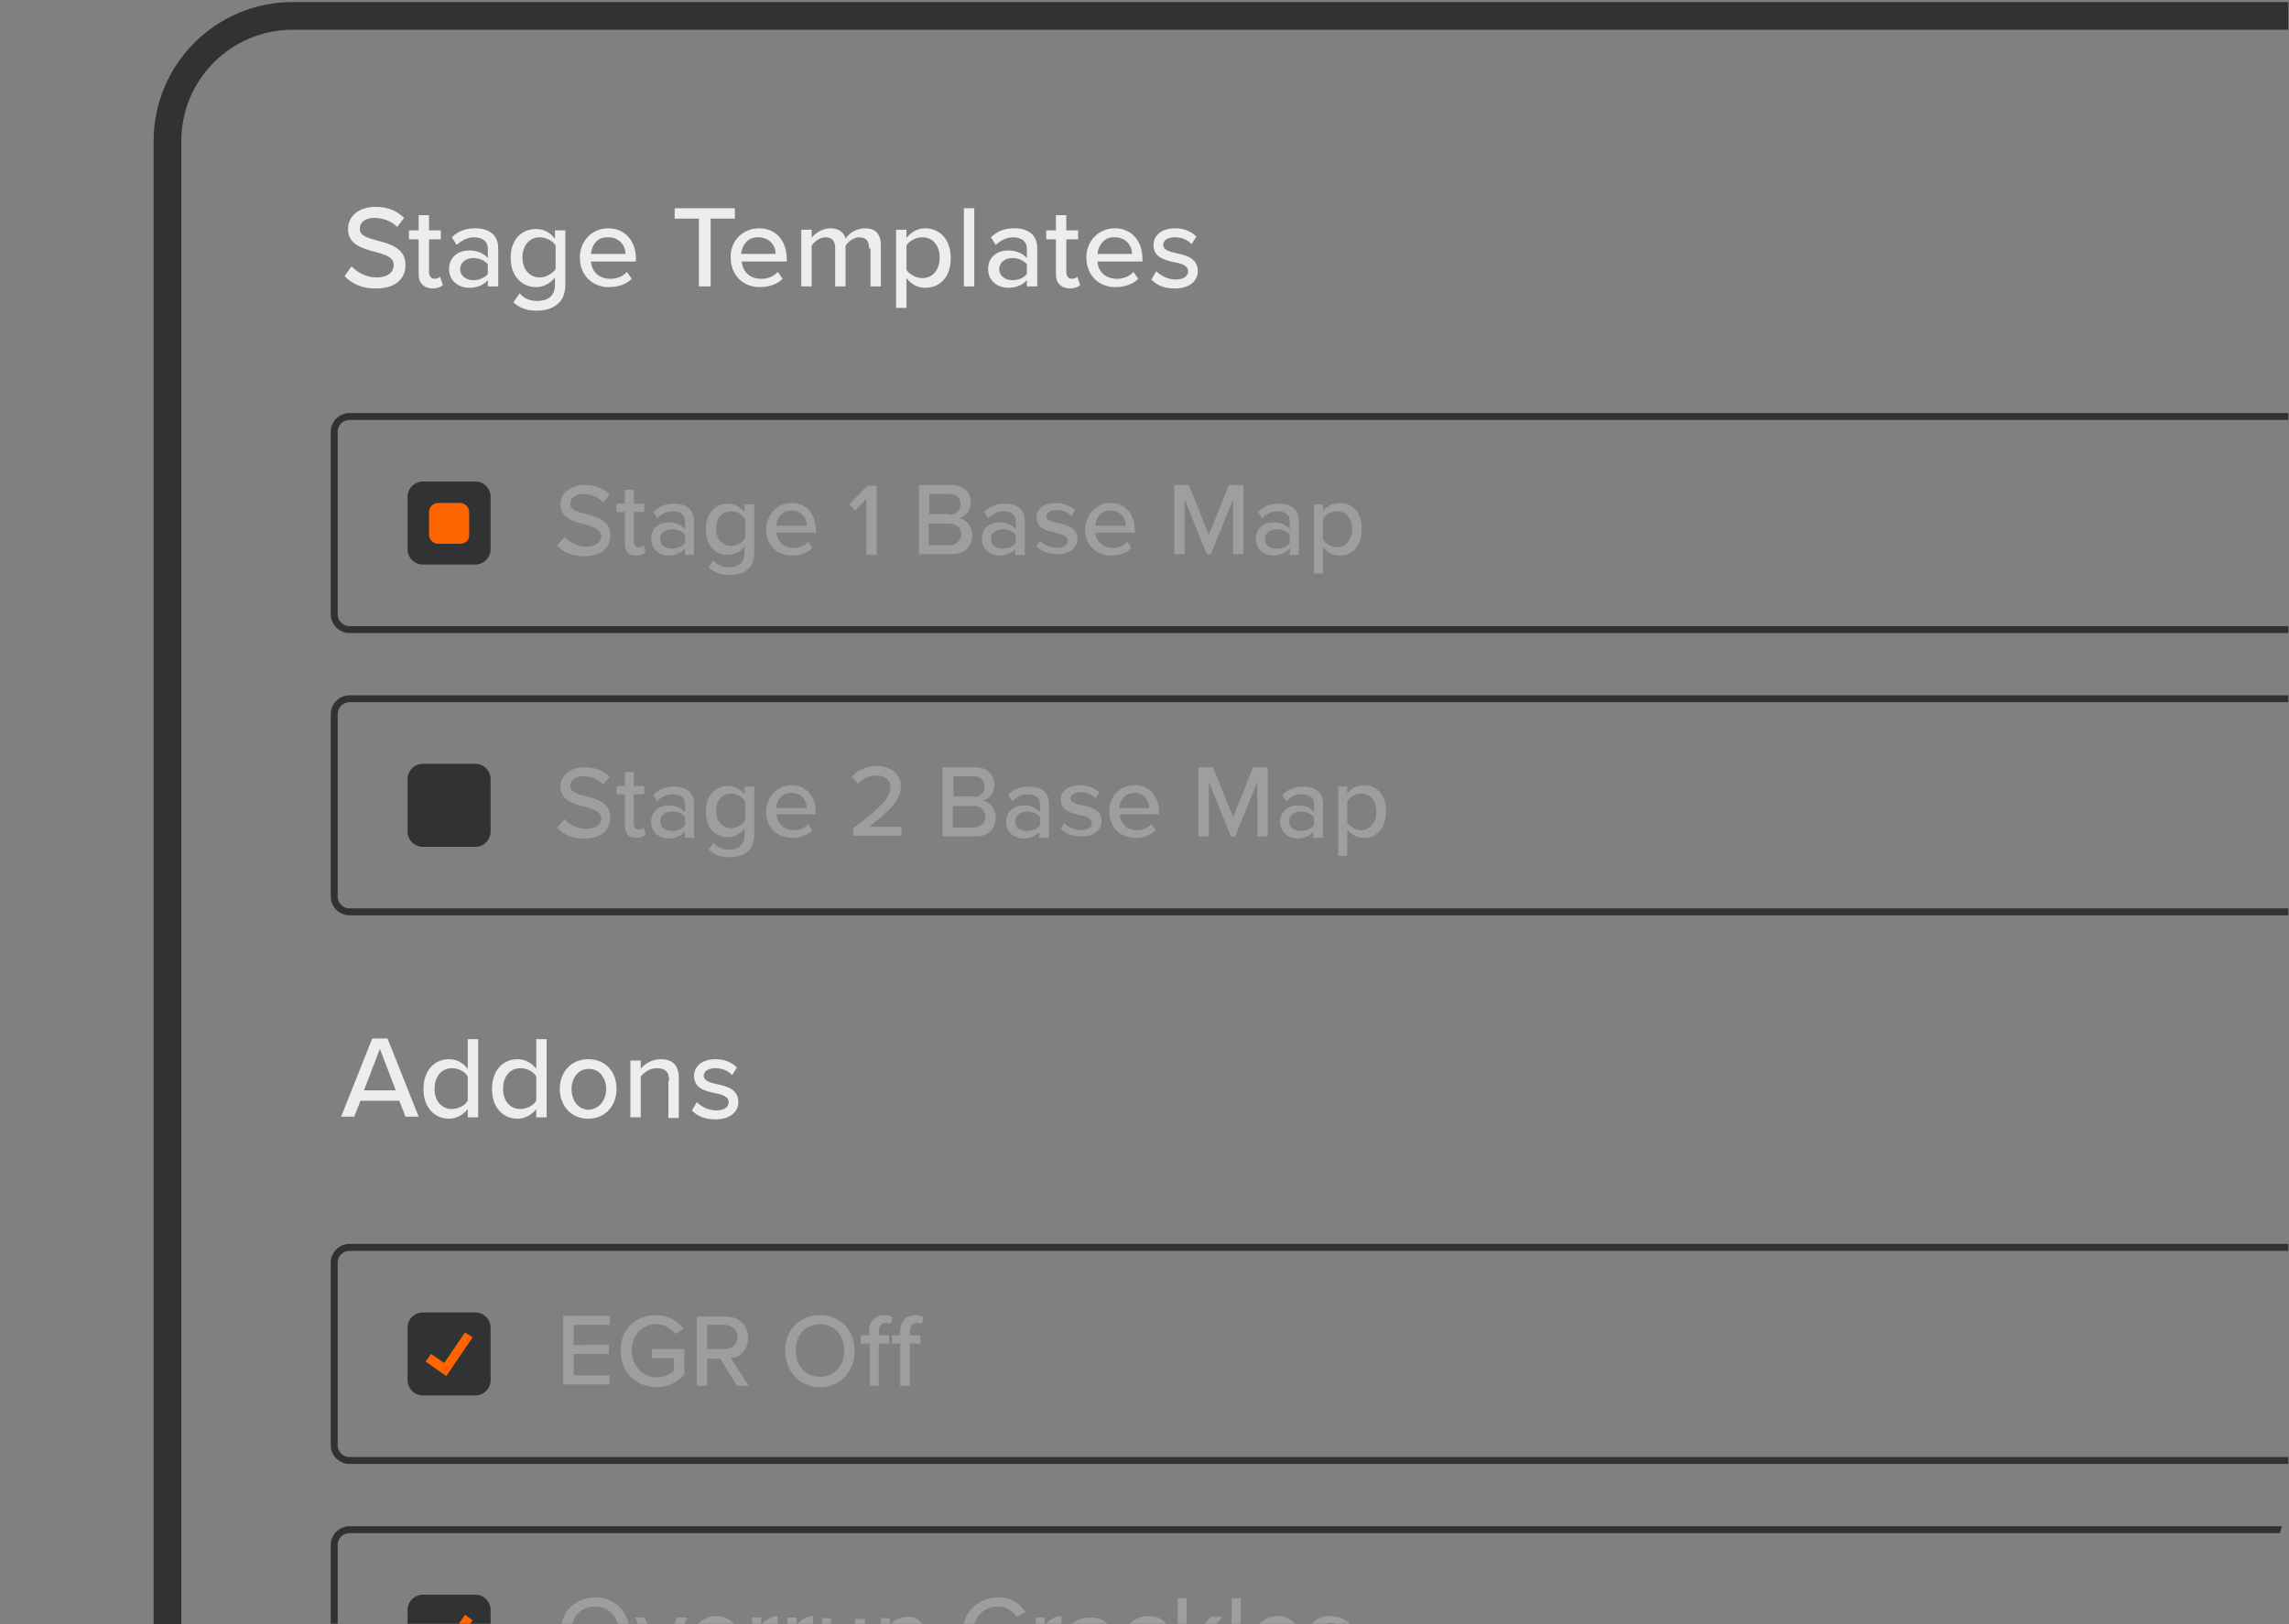 <?xml version="1.0" encoding="utf-8"?>
<!-- Generator: Adobe Illustrator 25.2.3, SVG Export Plug-In . SVG Version: 6.00 Build 0)  -->
<svg version="1.1" id="Layer_1" xmlns="http://www.w3.org/2000/svg" xmlns:xlink="http://www.w3.org/1999/xlink" x="0px" y="0px"
	 viewBox="0 0 330.8 234.8" style="enable-background:new 0 0 330.8 234.8;" xml:space="preserve">
<rect x="0" y="0" width="330.8" height="234.8" fill="#808080" stroke="none"/>
<style type="text/css">
	.st0{fill:none;stroke:#313233;stroke-width:4;stroke-miterlimit:10;}
	.st1{clip-path:url(#SVGID_2_);}
	.st2{enable-background:new    ;}
	.st3{fill:#9E9E9E;}
	.st4{fill:#313233;}
	.st5{fill:#FE6500;}
	.st6{fill:none;stroke:#313233;stroke-miterlimit:10;}
	.st7{fill:#EDEDED;}
	.st8{fill-rule:evenodd;clip-rule:evenodd;fill:#FE6500;}
</style>
<path class="st0" d="M24.2,234.8V20.4c0-10,8.1-18.1,18.1-18.1h288.4"/>
<g>
	<g>
		<defs>
			<path id="SVGID_1_" d="M310.6,234.7H14.2C3,234.7-6,225.7-6,214.5v-373.3C-6-170,3-179,14.2-179h296.3c11.2,0,20.2,9,20.2,20.2
				v373.3C330.8,225.7,321.7,234.7,310.6,234.7z"/>
		</defs>
		<clipPath id="SVGID_2_">
			<use xlink:href="#SVGID_1_"  style="overflow:visible;"/>
		</clipPath>
		<g class="st1">
			<g>
				<g>
					<g class="st2">
						<path class="st3" d="M81.6,77.6c0.7,0.8,1.8,1.4,3.1,1.4c1.6,0,2.2-0.8,2.2-1.5c0-1-1.1-1.3-2.4-1.7c-1.6-0.4-3.5-0.9-3.5-2.9
							c0-1.7,1.5-2.8,3.5-2.8c1.5,0,2.8,0.5,3.6,1.4l-0.9,1.1c-0.8-0.8-1.8-1.2-2.9-1.2c-1.1,0-1.9,0.6-1.9,1.4
							c0,0.9,1.1,1.2,2.3,1.5c1.6,0.4,3.5,0.9,3.5,3.1c0,1.6-1.1,3-3.8,3c-1.8,0-3.1-0.6-3.9-1.6L81.6,77.6z"/>
						<path class="st3" d="M90.3,78.5v-4.5h-1.2v-1.2h1.2v-2h1.3v2h1.5v1.2h-1.5v4.2c0,0.5,0.2,0.9,0.7,0.9c0.3,0,0.6-0.1,0.7-0.3
							l0.3,1c-0.3,0.3-0.7,0.5-1.4,0.5C90.8,80.3,90.3,79.7,90.3,78.5z"/>
						<path class="st3" d="M99,79.3c-0.6,0.6-1.4,1-2.4,1c-1.2,0-2.5-0.8-2.5-2.4c0-1.7,1.3-2.4,2.5-2.4c1,0,1.8,0.3,2.4,1v-1.2
							c0-0.9-0.7-1.4-1.8-1.4c-0.8,0-1.5,0.3-2.2,1l-0.6-0.9c0.8-0.8,1.8-1.2,3-1.2c1.6,0,2.9,0.7,2.9,2.5v4.9H99V79.3z M99,77.3
							c-0.4-0.5-1.1-0.8-1.9-0.8c-1,0-1.7,0.6-1.7,1.4c0,0.9,0.7,1.4,1.7,1.4c0.8,0,1.5-0.3,1.9-0.8V77.3z"/>
						<path class="st3" d="M103.1,81c0.6,0.7,1.3,1,2.3,1c1.1,0,2.2-0.5,2.2-2.1v-0.9c-0.6,0.7-1.4,1.2-2.4,1.2
							c-1.9,0-3.2-1.4-3.2-3.7c0-2.3,1.4-3.7,3.2-3.7c0.9,0,1.8,0.5,2.4,1.2v-1.1h1.4v7c0,2.5-1.8,3.2-3.6,3.2c-1.2,0-2.1-0.3-3-1.1
							L103.1,81z M107.7,75c-0.4-0.6-1.2-1.1-2-1.1c-1.4,0-2.2,1-2.2,2.5c0,1.5,0.8,2.5,2.2,2.5c0.8,0,1.6-0.5,2-1.1V75z"/>
						<path class="st3" d="M114.4,72.7c2.2,0,3.5,1.7,3.5,3.9V77h-5.7c0.1,1.2,1,2.2,2.5,2.2c0.8,0,1.6-0.3,2.1-0.9l0.6,0.9
							c-0.7,0.7-1.7,1.1-2.9,1.1c-2.2,0-3.8-1.5-3.8-3.8C110.8,74.4,112.3,72.7,114.4,72.7z M112.2,76h4.4c0-1-0.7-2.2-2.2-2.2
							C112.9,73.8,112.2,75,112.2,76z"/>
						<path class="st3" d="M125.2,72.1l-1.6,1.7l-0.9-0.9l2.7-2.7h1.3v10h-1.5V72.1z"/>
						<path class="st3" d="M132.8,70.1h4.7c1.8,0,2.8,1.1,2.8,2.5c0,1.3-0.8,2.1-1.7,2.3c1.1,0.2,1.9,1.2,1.9,2.5
							c0,1.6-1.1,2.7-2.9,2.7h-4.8V70.1z M137.2,74.4c1,0,1.6-0.6,1.6-1.5s-0.6-1.5-1.6-1.5h-2.9v2.9H137.2z M137.2,78.8
							c1,0,1.7-0.6,1.7-1.6c0-0.8-0.6-1.5-1.7-1.5h-3v3.1H137.2z"/>
						<path class="st3" d="M146.8,79.3c-0.6,0.6-1.4,1-2.4,1c-1.2,0-2.5-0.8-2.5-2.4c0-1.7,1.3-2.4,2.5-2.4c1,0,1.8,0.3,2.4,1v-1.2
							c0-0.9-0.7-1.4-1.8-1.4c-0.8,0-1.5,0.3-2.2,1l-0.6-0.9c0.8-0.8,1.8-1.2,3-1.2c1.6,0,2.9,0.7,2.9,2.5v4.9h-1.4V79.3z
							 M146.8,77.3c-0.4-0.5-1.1-0.8-1.9-0.8c-1,0-1.7,0.6-1.7,1.4c0,0.9,0.7,1.4,1.7,1.4c0.8,0,1.5-0.3,1.9-0.8V77.3z"/>
						<path class="st3" d="M150.3,78.2c0.5,0.5,1.5,1,2.4,1c1,0,1.6-0.4,1.6-1c0-0.7-0.8-1-1.8-1.2c-1.2-0.3-2.7-0.6-2.7-2.2
							c0-1.2,1-2.1,2.8-2.1c1.2,0,2.1,0.5,2.8,1l-0.6,0.9c-0.4-0.5-1.2-0.9-2.1-0.9c-0.9,0-1.5,0.4-1.5,0.9c0,0.6,0.8,0.8,1.7,1
							c1.3,0.3,2.8,0.6,2.8,2.3c0,1.2-1,2.2-2.9,2.2c-1.2,0-2.3-0.4-3-1.1L150.3,78.2z"/>
						<path class="st3" d="M160.5,72.7c2.2,0,3.5,1.7,3.5,3.9V77h-5.7c0.1,1.2,1,2.2,2.5,2.2c0.8,0,1.6-0.3,2.1-0.9l0.6,0.9
							c-0.7,0.7-1.7,1.1-2.9,1.1c-2.2,0-3.8-1.5-3.8-3.8C156.9,74.4,158.4,72.7,160.5,72.7z M158.3,76h4.4c0-1-0.7-2.2-2.2-2.2
							C159,73.8,158.3,75,158.3,76z"/>
						<path class="st3" d="M178.2,72.2l-3.2,7.9h-0.6l-3.2-7.9v7.9h-1.5v-10h2.1l2.9,7.2l2.9-7.2h2.1v10h-1.5V72.2z"/>
						<path class="st3" d="M186.4,79.3c-0.6,0.6-1.4,1-2.4,1c-1.2,0-2.5-0.8-2.5-2.4c0-1.7,1.3-2.4,2.5-2.4c1,0,1.8,0.3,2.4,1v-1.2
							c0-0.9-0.7-1.4-1.8-1.4c-0.8,0-1.5,0.3-2.2,1l-0.6-0.9c0.8-0.8,1.8-1.2,3-1.2c1.6,0,2.9,0.7,2.9,2.5v4.9h-1.3V79.3z
							 M186.4,77.3c-0.4-0.5-1.1-0.8-1.9-0.8c-1,0-1.7,0.6-1.7,1.4c0,0.9,0.7,1.4,1.7,1.4c0.8,0,1.5-0.3,1.9-0.8V77.3z"/>
						<path class="st3" d="M189.9,82.9v-10h1.3v1c0.5-0.7,1.4-1.2,2.4-1.2c1.9,0,3.2,1.4,3.2,3.8s-1.3,3.8-3.2,3.8
							c-0.9,0-1.8-0.4-2.4-1.2v3.8H189.9z M193.2,73.9c-0.8,0-1.7,0.5-2,1.1V78c0.4,0.6,1.2,1.1,2,1.1c1.3,0,2.2-1.1,2.2-2.6
							C195.4,75,194.6,73.9,193.2,73.9z"/>
					</g>
				</g>
				<g>
					<path class="st4" d="M68.7,81.6h-7.6c-1.2,0-2.2-1-2.2-2.2v-7.6c0-1.2,1-2.2,2.2-2.2h7.6c1.2,0,2.2,1,2.2,2.2v7.6
						C70.9,80.6,69.9,81.6,68.7,81.6z"/>
					<path class="st5" d="M66.5,78.6h-3.2c-0.7,0-1.3-0.6-1.3-1.3V74c0-0.7,0.6-1.3,1.3-1.3h3.2c0.7,0,1.3,0.6,1.3,1.3v3.2
						C67.9,78,67.3,78.6,66.5,78.6z"/>
				</g>
			</g>
			<path class="st6" d="M333.7,91H50.5c-1.2,0-2.2-1-2.2-2.2V62.4c0-1.2,1-2.2,2.2-2.2h283.2c1.2,0,2.2,1,2.2,2.2v26.4
				C335.9,90,334.9,91,333.7,91z"/>
			<g>
				<g>
					<g class="st2">
						<path class="st3" d="M81.6,118.4c0.7,0.8,1.8,1.4,3.1,1.4c1.6,0,2.2-0.8,2.2-1.5c0-1-1.1-1.3-2.4-1.7
							c-1.6-0.4-3.5-0.9-3.5-2.9c0-1.7,1.5-2.8,3.5-2.8c1.5,0,2.8,0.5,3.6,1.4l-0.9,1.1c-0.8-0.8-1.8-1.2-2.9-1.2
							c-1.1,0-1.9,0.6-1.9,1.4c0,0.9,1.1,1.2,2.3,1.5c1.6,0.4,3.5,0.9,3.5,3.1c0,1.6-1.1,3-3.8,3c-1.8,0-3.1-0.6-3.9-1.6L81.6,118.4
							z"/>
						<path class="st3" d="M90.3,119.3v-4.5h-1.2v-1.2h1.2v-2h1.3v2h1.5v1.2h-1.5v4.2c0,0.5,0.2,0.9,0.7,0.9c0.3,0,0.6-0.1,0.7-0.3
							l0.3,1c-0.3,0.3-0.7,0.5-1.4,0.5C90.8,121.1,90.3,120.5,90.3,119.3z"/>
						<path class="st3" d="M99,120.2c-0.6,0.6-1.4,1-2.4,1c-1.2,0-2.5-0.8-2.5-2.4c0-1.6,1.3-2.4,2.5-2.4c1,0,1.8,0.3,2.4,1v-1.2
							c0-0.9-0.7-1.4-1.8-1.4c-0.8,0-1.5,0.3-2.2,1l-0.6-0.9c0.8-0.8,1.8-1.2,3-1.2c1.6,0,2.9,0.7,2.9,2.5v4.9H99V120.2z M99,118.1
							c-0.4-0.5-1.1-0.8-1.9-0.8c-1,0-1.7,0.6-1.7,1.4c0,0.9,0.7,1.4,1.7,1.4c0.8,0,1.5-0.3,1.9-0.8V118.1z"/>
						<path class="st3" d="M103.1,121.8c0.6,0.7,1.3,1,2.3,1c1.1,0,2.2-0.5,2.2-2.1v-0.9c-0.6,0.7-1.4,1.2-2.4,1.2
							c-1.9,0-3.2-1.4-3.2-3.7c0-2.3,1.4-3.7,3.2-3.7c0.9,0,1.8,0.5,2.4,1.2v-1.1h1.4v7c0,2.5-1.8,3.2-3.6,3.2c-1.2,0-2.1-0.3-3-1.1
							L103.1,121.8z M107.7,115.8c-0.4-0.6-1.2-1.1-2-1.1c-1.4,0-2.2,1-2.2,2.5c0,1.5,0.8,2.5,2.2,2.5c0.8,0,1.6-0.5,2-1.1V115.8z"
							/>
						<path class="st3" d="M114.4,113.5c2.2,0,3.5,1.7,3.5,3.9v0.3h-5.7c0.1,1.2,1,2.3,2.5,2.3c0.8,0,1.6-0.3,2.1-0.9l0.6,0.9
							c-0.7,0.7-1.7,1.1-2.9,1.1c-2.2,0-3.8-1.5-3.8-3.8C110.8,115.2,112.3,113.5,114.4,113.5z M112.2,116.8h4.4
							c0-1-0.7-2.2-2.2-2.2C112.9,114.6,112.2,115.8,112.2,116.8z"/>
						<path class="st3" d="M123.2,119.8c3.8-2.9,5.5-4.4,5.5-6c0-1.2-1-1.7-2-1.7c-1.2,0-2.1,0.5-2.7,1.2l-0.9-1
							c0.8-1,2.2-1.6,3.6-1.6c1.8,0,3.5,1,3.5,3c0,2-1.9,3.7-4.6,5.8h4.7v1.3h-7V119.8z"/>
						<path class="st3" d="M136.2,110.9h4.7c1.8,0,2.8,1.1,2.8,2.5c0,1.3-0.8,2.1-1.7,2.3c1.1,0.2,1.9,1.2,1.9,2.5
							c0,1.6-1.1,2.7-2.9,2.7h-4.8V110.9z M140.7,115.2c1,0,1.6-0.6,1.6-1.5s-0.6-1.5-1.6-1.5h-2.9v2.9H140.7z M140.7,119.6
							c1,0,1.7-0.6,1.7-1.6c0-0.8-0.6-1.5-1.7-1.5h-3v3.1H140.7z"/>
						<path class="st3" d="M150.3,120.2c-0.6,0.6-1.4,1-2.4,1c-1.2,0-2.5-0.8-2.5-2.4c0-1.6,1.3-2.4,2.5-2.4c1,0,1.8,0.3,2.4,1v-1.2
							c0-0.9-0.7-1.4-1.8-1.4c-0.8,0-1.5,0.3-2.2,1l-0.6-0.9c0.8-0.8,1.8-1.2,3-1.2c1.6,0,2.9,0.7,2.9,2.5v4.9h-1.4V120.2z
							 M150.3,118.1c-0.4-0.5-1.1-0.8-1.9-0.8c-1,0-1.7,0.6-1.7,1.4c0,0.9,0.7,1.4,1.7,1.4c0.8,0,1.5-0.3,1.9-0.8V118.1z"/>
						<path class="st3" d="M153.8,119c0.5,0.5,1.5,1,2.4,1c1,0,1.6-0.4,1.6-1c0-0.7-0.8-1-1.8-1.2c-1.2-0.3-2.7-0.6-2.7-2.2
							c0-1.2,1-2.1,2.8-2.1c1.2,0,2.1,0.5,2.8,1l-0.6,0.9c-0.4-0.5-1.2-0.9-2.1-0.9c-0.9,0-1.5,0.4-1.5,0.9c0,0.6,0.8,0.8,1.7,1
							c1.3,0.3,2.8,0.6,2.8,2.3c0,1.2-1,2.2-2.9,2.2c-1.2,0-2.3-0.4-3-1.1L153.8,119z"/>
						<path class="st3" d="M164,113.5c2.2,0,3.5,1.7,3.5,3.9v0.3h-5.7c0.1,1.2,1,2.3,2.5,2.3c0.8,0,1.6-0.3,2.1-0.9l0.6,0.9
							c-0.7,0.7-1.7,1.1-2.9,1.1c-2.2,0-3.8-1.5-3.8-3.8C160.3,115.2,161.8,113.5,164,113.5z M161.7,116.8h4.4c0-1-0.7-2.2-2.2-2.2
							C162.5,114.6,161.8,115.8,161.7,116.8z"/>
						<path class="st3" d="M181.7,113l-3.2,7.9h-0.6l-3.2-7.9v7.9h-1.5v-10h2.1l2.9,7.2l2.9-7.2h2.1v10h-1.5V113z"/>
						<path class="st3" d="M189.9,120.2c-0.6,0.6-1.4,1-2.4,1c-1.2,0-2.5-0.8-2.5-2.4c0-1.6,1.3-2.4,2.5-2.4c1,0,1.8,0.3,2.4,1v-1.2
							c0-0.9-0.7-1.4-1.8-1.4c-0.8,0-1.5,0.3-2.2,1l-0.6-0.9c0.8-0.8,1.8-1.2,3-1.2c1.6,0,2.9,0.7,2.9,2.5v4.9h-1.4V120.2z
							 M189.9,118.1c-0.4-0.5-1.1-0.8-1.9-0.8c-1,0-1.7,0.6-1.7,1.4c0,0.9,0.7,1.4,1.7,1.4c0.8,0,1.5-0.3,1.9-0.8V118.1z"/>
						<path class="st3" d="M193.4,123.7v-10h1.3v1c0.5-0.7,1.4-1.2,2.4-1.2c1.9,0,3.2,1.4,3.2,3.8c0,2.4-1.3,3.8-3.2,3.8
							c-0.9,0-1.8-0.4-2.4-1.2v3.8H193.4z M196.7,114.7c-0.8,0-1.6,0.5-2,1.1v3.1c0.4,0.6,1.2,1.1,2,1.1c1.3,0,2.2-1.1,2.2-2.6
							C198.9,115.8,198.1,114.7,196.7,114.7z"/>
					</g>
				</g>
				<path class="st4" d="M68.7,122.4h-7.6c-1.2,0-2.2-1-2.2-2.2v-7.6c0-1.2,1-2.2,2.2-2.2h7.6c1.2,0,2.2,1,2.2,2.2v7.6
					C70.9,121.4,69.9,122.4,68.7,122.4z"/>
			</g>
			<path class="st6" d="M333.7,131.8H50.5c-1.2,0-2.2-1-2.2-2.2v-26.4c0-1.2,1-2.2,2.2-2.2h283.2c1.2,0,2.2,1,2.2,2.2v26.4
				C335.9,130.9,334.9,131.8,333.7,131.8z"/>
			<g>
				<g class="st2">
					<path class="st7" d="M50.8,38.5c0.8,0.8,2,1.6,3.6,1.6c1.8,0,2.5-0.9,2.5-1.8c0-1.2-1.3-1.5-2.7-1.9c-1.8-0.5-3.9-1-3.9-3.3
						c0-1.9,1.6-3.2,4-3.2c1.8,0,3.1,0.6,4.1,1.6l-1,1.3c-0.9-0.9-2.1-1.3-3.3-1.3c-1.3,0-2.1,0.6-2.1,1.6c0,1,1.2,1.3,2.6,1.7
						c1.9,0.5,4,1.1,4,3.5c0,1.8-1.2,3.4-4.3,3.4c-2,0-3.5-0.7-4.5-1.8L50.8,38.5z"/>
					<path class="st7" d="M60.5,39.6v-5h-1.4v-1.3h1.4v-2.2h1.5v2.2h1.7v1.3h-1.7v4.7c0,0.6,0.3,1,0.8,1c0.4,0,0.7-0.2,0.8-0.3
						l0.4,1.2c-0.3,0.3-0.8,0.5-1.6,0.5C61.2,41.6,60.5,40.9,60.5,39.6z"/>
					<path class="st7" d="M70.5,40.5c-0.6,0.7-1.6,1.1-2.7,1.1c-1.4,0-2.9-0.9-2.9-2.7c0-1.9,1.5-2.7,2.9-2.7c1.1,0,2.1,0.4,2.7,1.1
						v-1.4c0-1-0.8-1.6-2-1.6c-0.9,0-1.7,0.4-2.5,1.1l-0.7-1.1c0.9-0.9,2-1.3,3.4-1.3c1.8,0,3.3,0.8,3.3,2.9v5.5h-1.5V40.5z
						 M70.5,38.2c-0.5-0.6-1.3-0.9-2.1-0.9c-1.1,0-1.9,0.7-1.9,1.6s0.8,1.6,1.9,1.6c0.8,0,1.6-0.3,2.1-0.9V38.2z"/>
					<path class="st7" d="M75.1,42.4c0.7,0.8,1.5,1.1,2.6,1.1c1.3,0,2.5-0.6,2.5-2.3v-1.1c-0.6,0.8-1.6,1.4-2.7,1.4
						c-2.1,0-3.7-1.6-3.7-4.2c0-2.6,1.5-4.2,3.7-4.2c1.1,0,2,0.5,2.7,1.4v-1.2h1.5v7.9c0,2.8-2.1,3.7-4.1,3.7
						c-1.4,0-2.4-0.3-3.4-1.2L75.1,42.4z M80.3,35.5c-0.4-0.7-1.4-1.2-2.3-1.2c-1.5,0-2.5,1.2-2.5,2.9c0,1.7,1,2.9,2.5,2.9
						c0.9,0,1.9-0.6,2.3-1.2V35.5z"/>
					<path class="st7" d="M87.9,33c2.5,0,4,1.9,4,4.4v0.4h-6.5c0.1,1.4,1.1,2.5,2.8,2.5c0.9,0,1.8-0.3,2.4-1l0.7,1
						c-0.8,0.8-2,1.2-3.3,1.2c-2.4,0-4.2-1.7-4.2-4.3C83.8,34.9,85.5,33,87.9,33z M85.4,36.7h5c0-1.1-0.8-2.4-2.5-2.4
						C86.2,34.2,85.5,35.6,85.4,36.7z"/>
					<path class="st7" d="M101,31.6h-3.5v-1.5h8.7v1.5h-3.5v9.8H101V31.6z"/>
					<path class="st7" d="M109.7,33c2.5,0,4,1.9,4,4.4v0.4h-6.5c0.1,1.4,1.1,2.5,2.8,2.5c0.9,0,1.8-0.3,2.4-1l0.7,1
						c-0.8,0.8-2,1.2-3.3,1.2c-2.4,0-4.2-1.7-4.2-4.3C105.5,34.9,107.3,33,109.7,33z M107.1,36.7h5c0-1.1-0.8-2.4-2.5-2.4
						C108,34.2,107.2,35.6,107.1,36.7z"/>
					<path class="st7" d="M125.6,35.9c0-1-0.4-1.6-1.4-1.6c-0.8,0-1.6,0.6-2,1.2v5.9h-1.5v-5.5c0-1-0.4-1.6-1.4-1.6
						c-0.8,0-1.6,0.6-2,1.2v5.9h-1.5v-8.2h1.5v1.2c0.3-0.5,1.4-1.4,2.7-1.4c1.2,0,2,0.6,2.2,1.5c0.5-0.8,1.6-1.5,2.8-1.5
						c1.5,0,2.3,0.8,2.3,2.5v5.9h-1.5V35.9z"/>
					<path class="st7" d="M129.5,44.5V33.2h1.5v1.2c0.6-0.8,1.6-1.4,2.7-1.4c2.1,0,3.7,1.6,3.7,4.3s-1.5,4.3-3.7,4.3
						c-1.1,0-2-0.5-2.7-1.4v4.3H129.5z M133.3,34.3c-0.9,0-1.9,0.5-2.3,1.2V39c0.4,0.6,1.3,1.2,2.3,1.2c1.5,0,2.5-1.2,2.5-3
						C135.8,35.6,134.9,34.3,133.3,34.3z"/>
					<path class="st7" d="M139.3,30.1h1.5v11.3h-1.5V30.1z"/>
					<path class="st7" d="M148.4,40.5c-0.6,0.7-1.6,1.1-2.7,1.1c-1.4,0-2.9-0.9-2.9-2.7c0-1.9,1.5-2.7,2.9-2.7
						c1.1,0,2.1,0.4,2.7,1.1v-1.4c0-1-0.8-1.6-2-1.6c-0.9,0-1.7,0.4-2.5,1.1l-0.7-1.1c0.9-0.9,2-1.3,3.4-1.3c1.8,0,3.3,0.8,3.3,2.9
						v5.5h-1.5V40.5z M148.4,38.2c-0.5-0.6-1.3-0.9-2.1-0.9c-1.1,0-1.9,0.7-1.9,1.6s0.8,1.6,1.9,1.6c0.9,0,1.6-0.3,2.1-0.9V38.2z"/>
					<path class="st7" d="M152.6,39.6v-5h-1.4v-1.3h1.4v-2.2h1.5v2.2h1.7v1.3h-1.7v4.7c0,0.6,0.3,1,0.8,1c0.4,0,0.7-0.2,0.8-0.3
						l0.4,1.2c-0.3,0.3-0.8,0.5-1.6,0.5C153.3,41.6,152.6,40.9,152.6,39.6z"/>
					<path class="st7" d="M161.1,33c2.5,0,4,1.9,4,4.4v0.4h-6.5c0.1,1.4,1.1,2.5,2.8,2.5c0.9,0,1.8-0.3,2.4-1l0.7,1
						c-0.8,0.8-2,1.2-3.3,1.2c-2.4,0-4.2-1.7-4.2-4.3C157,34.9,158.7,33,161.1,33z M158.6,36.7h5c0-1.1-0.8-2.4-2.5-2.4
						C159.5,34.2,158.7,35.6,158.6,36.7z"/>
					<path class="st7" d="M167.1,39.2c0.6,0.6,1.6,1.2,2.8,1.2c1.2,0,1.8-0.5,1.8-1.2c0-0.8-0.9-1.1-2-1.3c-1.4-0.3-3-0.7-3-2.5
						c0-1.3,1.1-2.4,3.1-2.4c1.4,0,2.4,0.5,3.1,1.2l-0.7,1.1c-0.5-0.6-1.4-1-2.4-1c-1,0-1.7,0.4-1.7,1.1c0,0.7,0.9,1,1.9,1.2
						c1.4,0.3,3.1,0.7,3.1,2.6c0,1.4-1.2,2.5-3.3,2.5c-1.4,0-2.6-0.4-3.4-1.3L167.1,39.2z"/>
				</g>
			</g>
			<g>
				<g class="st2">
					<path class="st7" d="M57.7,159.1h-5.6l-0.9,2.3h-1.9l4.5-11.3H56l4.5,11.3h-1.9L57.7,159.1z M52.6,157.6h4.6l-2.3-6L52.6,157.6
						z"/>
					<path class="st7" d="M67.6,160.3c-0.6,0.8-1.6,1.4-2.7,1.4c-2.1,0-3.7-1.6-3.7-4.3c0-2.6,1.5-4.3,3.7-4.3c1.1,0,2,0.5,2.7,1.4
						v-4.3h1.5v11.3h-1.5V160.3z M67.6,155.6c-0.4-0.7-1.3-1.2-2.3-1.2c-1.5,0-2.5,1.2-2.5,3c0,1.7,1,2.9,2.5,2.9
						c0.9,0,1.9-0.5,2.3-1.2V155.6z"/>
					<path class="st7" d="M77.5,160.3c-0.6,0.8-1.6,1.4-2.7,1.4c-2.1,0-3.7-1.6-3.7-4.3c0-2.6,1.5-4.3,3.7-4.3c1.1,0,2,0.5,2.7,1.4
						v-4.3H79v11.3h-1.5V160.3z M77.5,155.6c-0.4-0.7-1.3-1.2-2.3-1.2c-1.5,0-2.5,1.2-2.5,3c0,1.7,1,2.9,2.5,2.9
						c0.9,0,1.9-0.5,2.3-1.2V155.6z"/>
					<path class="st7" d="M80.9,157.4c0-2.4,1.6-4.3,4.1-4.3c2.6,0,4.1,1.9,4.1,4.3c0,2.4-1.6,4.3-4.1,4.3
						C82.5,161.7,80.9,159.8,80.9,157.4z M87.6,157.4c0-1.5-0.9-2.9-2.5-2.9c-1.6,0-2.5,1.4-2.5,2.9c0,1.6,0.9,3,2.5,3
						C86.7,160.3,87.6,158.9,87.6,157.4z"/>
					<path class="st7" d="M96.7,156.2c0-1.4-0.7-1.8-1.8-1.8c-1,0-1.8,0.6-2.3,1.2v5.9h-1.5v-8.2h1.5v1.2c0.5-0.7,1.6-1.4,2.9-1.4
						c1.7,0,2.6,0.9,2.6,2.7v5.8h-1.5V156.2z"/>
					<path class="st7" d="M100.7,159.3c0.6,0.6,1.6,1.2,2.8,1.2c1.2,0,1.8-0.5,1.8-1.2c0-0.8-0.9-1.1-2-1.3c-1.4-0.3-3-0.7-3-2.5
						c0-1.3,1.1-2.4,3.1-2.4c1.4,0,2.4,0.5,3.1,1.2l-0.7,1.1c-0.5-0.6-1.4-1-2.4-1s-1.7,0.4-1.7,1.1c0,0.7,0.9,1,1.9,1.2
						c1.4,0.3,3.1,0.7,3.1,2.6c0,1.4-1.2,2.5-3.3,2.5c-1.4,0-2.6-0.4-3.4-1.3L100.7,159.3z"/>
				</g>
			</g>
			<path class="st6" d="M333.7,211.1H50.5c-1.2,0-2.2-1-2.2-2.2v-26.4c0-1.2,1-2.2,2.2-2.2h283.2c1.2,0,2.2,1,2.2,2.2v26.4
				C335.9,210.1,334.9,211.1,333.7,211.1z"/>
			<g>
				<g>
					<g class="st2">
						<path class="st3" d="M81.4,190.2h6.7v1.3h-5.2v2.9H88v1.3h-5.1v3.1h5.2v1.3h-6.7V190.2z"/>
						<path class="st3" d="M94.8,190.1c1.9,0,3.1,0.9,4,2l-1.2,0.7c-0.6-0.8-1.6-1.4-2.7-1.4c-2.1,0-3.6,1.6-3.6,3.8
							c0,2.2,1.6,3.9,3.6,3.9c1.1,0,2.1-0.5,2.5-1v-1.8h-3.2V195h4.7v3.7c-1,1.1-2.3,1.8-4,1.8c-2.9,0-5.2-2.1-5.2-5.2
							C89.6,192.1,91.9,190.1,94.8,190.1z"/>
						<path class="st3" d="M104.1,196.4h-1.9v3.9h-1.5v-10h4.2c1.9,0,3.2,1.2,3.2,3.1c0,1.8-1.2,2.8-2.5,2.9l2.6,4h-1.7L104.1,196.4
							z M104.7,191.5h-2.5v3.5h2.5c1.1,0,1.9-0.7,1.9-1.8C106.6,192.3,105.8,191.5,104.7,191.5z"/>
						<path class="st3" d="M118.5,190.1c3,0,5,2.2,5,5.2c0,3-2.1,5.2-5,5.2s-5-2.2-5-5.2C113.4,192.3,115.5,190.1,118.5,190.1z
							 M118.5,191.4c-2.1,0-3.5,1.6-3.5,3.8c0,2.2,1.4,3.8,3.5,3.8c2.1,0,3.5-1.6,3.5-3.8C122,193,120.6,191.4,118.5,191.4z"/>
						<path class="st3" d="M125.6,194.2h-1.2V193h1.2v-0.5c0-1.6,0.9-2.4,2.2-2.4c0.5,0,0.9,0.1,1.2,0.3l-0.3,1
							c-0.2-0.1-0.4-0.2-0.6-0.2c-0.7,0-1.1,0.4-1.1,1.3v0.5h1.5v1.2H127v6.1h-1.3V194.2z M130.1,194.2h-1.2V193h1.2v-0.5
							c0-1.6,0.9-2.4,2.2-2.4c0.5,0,0.9,0.1,1.2,0.3l-0.3,1c-0.2-0.1-0.4-0.2-0.6-0.2c-0.7,0-1.1,0.4-1.1,1.3v0.5h1.5v1.2h-1.5v6.1
							h-1.4V194.2z"/>
					</g>
				</g>
				<g>
					<path class="st4" d="M68.7,201.7h-7.6c-1.2,0-2.2-1-2.2-2.2v-7.6c0-1.2,1-2.2,2.2-2.2h7.6c1.2,0,2.2,1,2.2,2.2v7.6
						C70.9,200.7,69.9,201.7,68.7,201.7z"/>
					<polygon class="st8" points="64.2,197 67.2,192.6 68.3,193.3 64.5,198.9 61.5,196.8 62.3,195.7 					"/>
				</g>
			</g>
			<g>
				<path class="st6" d="M333.7,251.9H50.5c-1.2,0-2.2-1-2.2-2.2v-26.4c0-1.2,1-2.2,2.2-2.2h283.2c1.2,0,2.2,1,2.2,2.2v26.4
					C335.9,251,334.9,251.9,333.7,251.9z"/>
				<g>
					<g>
						<g class="st2">
							<path class="st3" d="M86,230.9c3,0,5,2.2,5,5.2c0,3-2.1,5.2-5,5.2s-5-2.2-5-5.2C81,233.1,83,230.9,86,230.9z M86,232.2
								c-2.1,0-3.5,1.6-3.5,3.8c0,2.2,1.4,3.8,3.5,3.8c2.1,0,3.5-1.7,3.5-3.8C89.5,233.9,88.1,232.2,86,232.2z"/>
							<path class="st3" d="M91.8,233.8h1.4l2.3,5.7l2.3-5.7h1.5l-3,7.2h-1.5L91.8,233.8z"/>
							<path class="st3" d="M103.5,233.6c2.2,0,3.5,1.7,3.5,3.9v0.3h-5.7c0.1,1.2,1,2.2,2.5,2.2c0.8,0,1.6-0.3,2.1-0.9l0.6,0.9
								c-0.7,0.7-1.7,1.1-2.9,1.1c-2.2,0-3.8-1.5-3.8-3.8C99.9,235.3,101.4,233.6,103.5,233.6z M101.3,236.9h4.4
								c0-1-0.7-2.2-2.2-2.2C102,234.7,101.3,235.9,101.3,236.9z"/>
							<path class="st3" d="M108.7,233.8h1.3v1.1c0.6-0.7,1.4-1.3,2.4-1.3v1.4c-0.1,0-0.3,0-0.5,0c-0.7,0-1.6,0.5-1.9,1.1v5h-1.3
								V233.8z"/>
							<path class="st3" d="M113.8,233.8h1.3v1.1c0.6-0.7,1.4-1.3,2.4-1.3v1.4c-0.1,0-0.3,0-0.5,0c-0.7,0-1.6,0.5-1.9,1.1v5h-1.3
								V233.8z"/>
							<path class="st3" d="M123.7,240.1c-0.6,0.6-1.5,1.2-2.6,1.2c-1.5,0-2.3-0.8-2.3-2.3v-5.1h1.3v4.7c0,1.2,0.6,1.6,1.5,1.6
								c0.8,0,1.6-0.5,2-1v-5.2h1.4v7.2h-1.4V240.1z"/>
							<path class="st3" d="M132.1,236.4c0-1.2-0.6-1.6-1.5-1.6c-0.8,0-1.6,0.5-2,1.1v5.2h-1.3v-7.2h1.3v1c0.5-0.6,1.4-1.2,2.6-1.2
								c1.5,0,2.3,0.8,2.3,2.3v5.1h-1.4V236.4z"/>
							<path class="st3" d="M139.1,236.1c0-3.1,2.3-5.2,5.1-5.2c2,0,3.2,0.9,4,2.1l-1.3,0.7c-0.5-0.8-1.5-1.5-2.7-1.5
								c-2,0-3.6,1.6-3.6,3.8c0,2.2,1.6,3.8,3.6,3.8c1.2,0,2.2-0.6,2.7-1.5l1.3,0.7c-0.8,1.2-2,2.1-4,2.1
								C141.4,241.2,139.1,239.1,139.1,236.1z"/>
							<path class="st3" d="M149.7,233.8h1.3v1.1c0.6-0.7,1.4-1.3,2.4-1.3v1.4c-0.1,0-0.3,0-0.5,0c-0.7,0-1.6,0.5-1.9,1.1v5h-1.3
								V233.8z"/>
							<path class="st3" d="M159.2,240.3c-0.6,0.6-1.4,1-2.4,1c-1.2,0-2.5-0.8-2.5-2.4c0-1.7,1.3-2.4,2.5-2.4c1,0,1.8,0.3,2.4,1
								v-1.2c0-0.9-0.7-1.4-1.8-1.4c-0.8,0-1.5,0.3-2.2,1l-0.6-0.9c0.8-0.8,1.8-1.2,3-1.2c1.6,0,2.9,0.7,2.9,2.5v4.9h-1.4V240.3z
								 M159.2,238.2c-0.4-0.5-1.1-0.8-1.9-0.8c-1,0-1.7,0.6-1.7,1.4c0,0.9,0.7,1.4,1.7,1.4c0.8,0,1.5-0.3,1.9-0.8V238.2z"/>
							<path class="st3" d="M166,233.6c1.4,0,2.2,0.6,2.7,1.3l-0.9,0.8c-0.4-0.6-1-0.9-1.8-0.9c-1.4,0-2.3,1.1-2.3,2.6
								s0.9,2.6,2.3,2.6c0.7,0,1.3-0.3,1.8-0.9l0.9,0.8c-0.5,0.7-1.3,1.3-2.7,1.3c-2.2,0-3.7-1.6-3.7-3.8
								C162.3,235.2,163.8,233.6,166,233.6z"/>
							<path class="st3" d="M172.6,237.9l-1.1,1.1v2h-1.3v-10h1.3v6.4l3.5-3.7h1.7l-3.1,3.3l3.2,4H175L172.6,237.9z"/>
							<path class="st3" d="M178,231h1.3v10H178V231z"/>
							<path class="st3" d="M184.6,233.6c2.2,0,3.5,1.7,3.5,3.9v0.3h-5.7c0.1,1.2,1,2.2,2.5,2.2c0.8,0,1.6-0.3,2.1-0.9l0.6,0.9
								c-0.7,0.7-1.7,1.1-2.9,1.1c-2.2,0-3.8-1.5-3.8-3.8C181,235.3,182.5,233.6,184.6,233.6z M182.4,236.9h4.4c0-1-0.7-2.2-2.2-2.2
								C183.2,234.7,182.5,235.9,182.4,236.9z"/>
							<path class="st3" d="M189.9,239.1c0.5,0.5,1.5,1,2.4,1c1,0,1.6-0.4,1.6-1c0-0.7-0.8-1-1.8-1.2c-1.2-0.3-2.7-0.6-2.7-2.2
								c0-1.2,1-2.1,2.8-2.1c1.2,0,2.1,0.4,2.8,1l-0.6,0.9c-0.4-0.5-1.2-0.9-2.1-0.9c-0.9,0-1.5,0.4-1.5,0.9c0,0.6,0.8,0.8,1.7,1.1
								c1.3,0.3,2.8,0.6,2.8,2.3c0,1.2-1,2.2-2.9,2.2c-1.2,0-2.3-0.4-3-1.1L189.9,239.1z"/>
						</g>
					</g>
					<g>
						<path class="st4" d="M68.7,242.5h-7.6c-1.2,0-2.2-1-2.2-2.2v-7.6c0-1.2,1-2.2,2.2-2.2h7.6c1.2,0,2.2,1,2.2,2.2v7.6
							C70.9,241.5,69.9,242.5,68.7,242.5z"/>
						<polygon class="st8" points="64.2,237.8 67.2,233.4 68.3,234.2 64.5,239.7 61.5,237.7 62.3,236.5 						"/>
					</g>
				</g>
			</g>
		</g>
	</g>
</g>
</svg>
